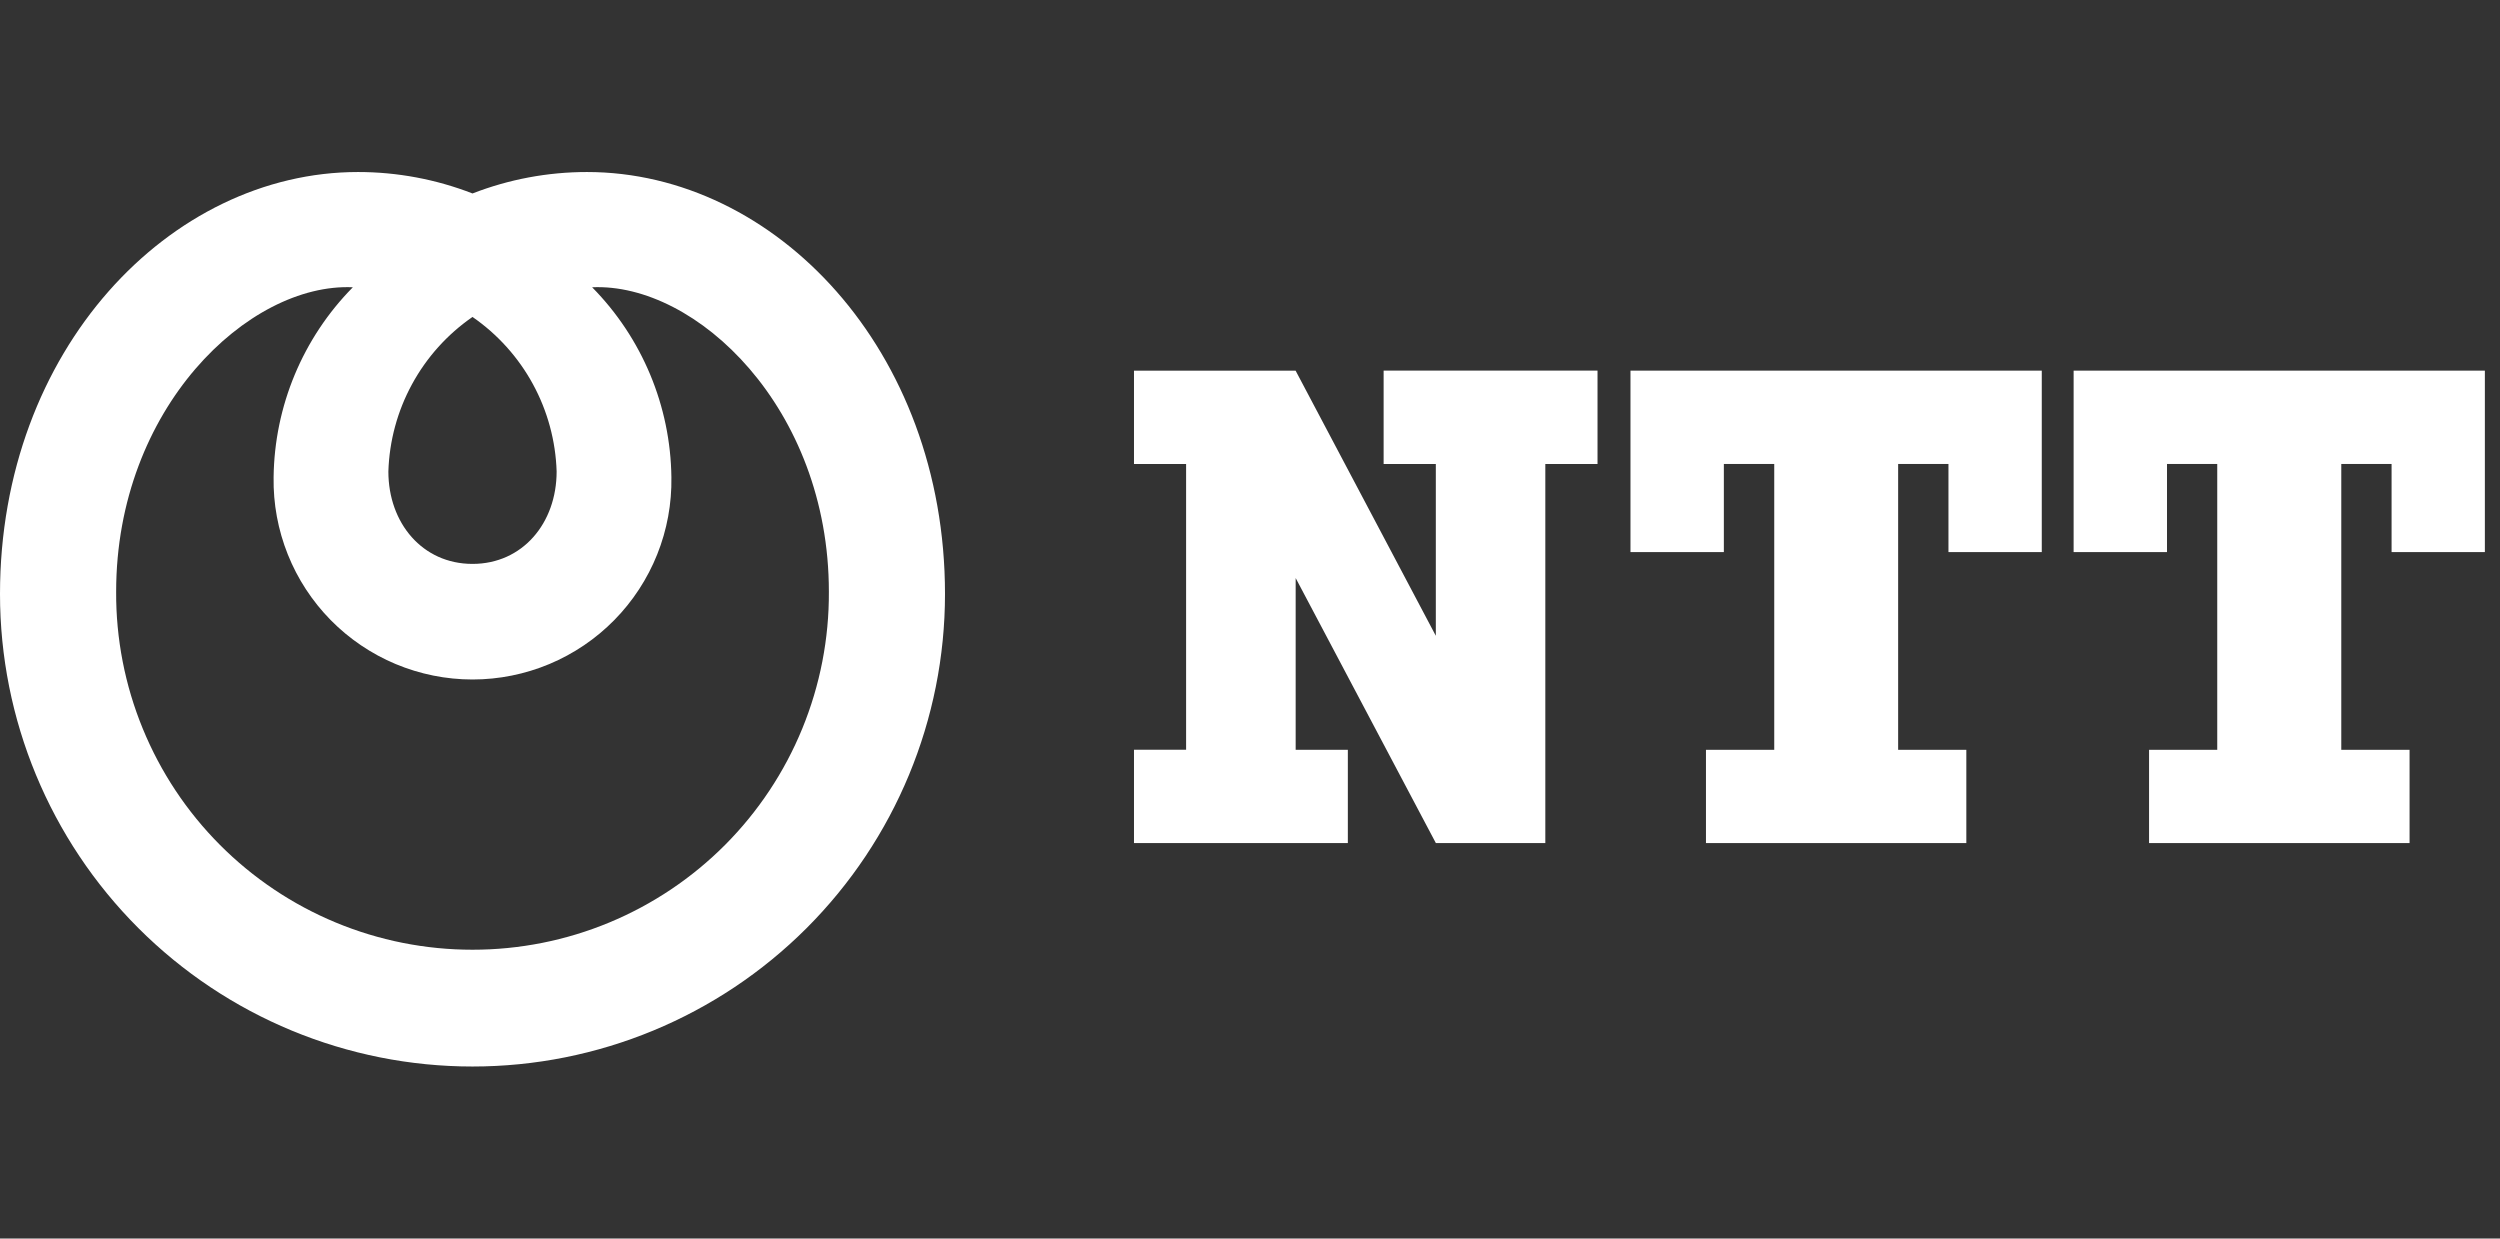 <svg width="109" height="54" viewBox="0 0 109 54" fill="none" xmlns="http://www.w3.org/2000/svg">
<rect x="0" y="0" width="109" height="54" fill="#333333" stroke="none"/>
<path d="M20.601 41.408C18.554 41.409 16.527 41.006 14.637 40.221C12.747 39.436 11.03 38.285 9.586 36.834C8.142 35.384 7 33.662 6.224 31.768C5.447 29.874 5.053 27.845 5.064 25.799C5.064 17.792 10.842 12.321 15.384 12.525C13.204 14.735 11.965 17.705 11.929 20.81C11.91 21.961 12.121 23.104 12.548 24.173C12.975 25.241 13.611 26.214 14.418 27.035C15.225 27.855 16.188 28.507 17.249 28.952C18.311 29.396 19.45 29.626 20.601 29.626C21.752 29.626 22.892 29.396 23.953 28.952C25.015 28.507 25.977 27.855 26.784 27.035C27.591 26.214 28.227 25.241 28.654 24.173C29.082 23.104 29.292 21.961 29.273 20.81C29.236 17.705 27.997 14.736 25.817 12.525C30.359 12.321 36.139 17.792 36.139 25.799C36.15 27.845 35.755 29.874 34.979 31.768C34.203 33.662 33.06 35.384 31.616 36.835C30.172 38.285 28.455 39.436 26.565 40.221C24.675 41.006 22.648 41.409 20.601 41.408ZM20.601 13.819C21.697 14.576 22.6 15.581 23.237 16.751C23.874 17.921 24.227 19.225 24.269 20.556C24.269 22.811 22.781 24.586 20.601 24.586C18.421 24.586 16.933 22.811 16.933 20.556C16.974 19.225 17.328 17.921 17.965 16.751C18.602 15.581 19.505 14.576 20.601 13.819ZM25.59 7.5C23.883 7.5 22.192 7.817 20.601 8.435C19.01 7.817 17.318 7.5 15.611 7.5C7.407 7.5 0 15.257 0 25.899C0 31.363 2.17 36.603 6.034 40.466C9.897 44.33 15.137 46.5 20.601 46.5C26.064 46.5 31.304 44.33 35.168 40.466C39.031 36.603 41.202 31.363 41.202 25.899C41.202 15.257 33.794 7.5 25.59 7.5Z" fill="white"/>
<path d="M60.326 16.159V20.229H62.602V27.721L56.488 16.16H49.442V20.23H51.714V32.689H49.442V36.758H58.766V32.691H56.491V25.203L62.604 36.759H67.376V20.229H69.652V16.159H60.326Z" fill="white"/>
<path d="M89.021 24.071V16.16H71.089V24.071H75.16V20.229H77.357V32.692H74.38V36.758H85.732V32.692H82.759V20.229H84.953V24.071H89.021Z" fill="white"/>
<path d="M108.34 24.071V16.16H90.41V24.071H94.481V20.229H96.672V32.692H93.699V36.758H105.057V32.692H102.08V20.229H104.273V24.071H108.34Z" fill="white"/>
</svg>
